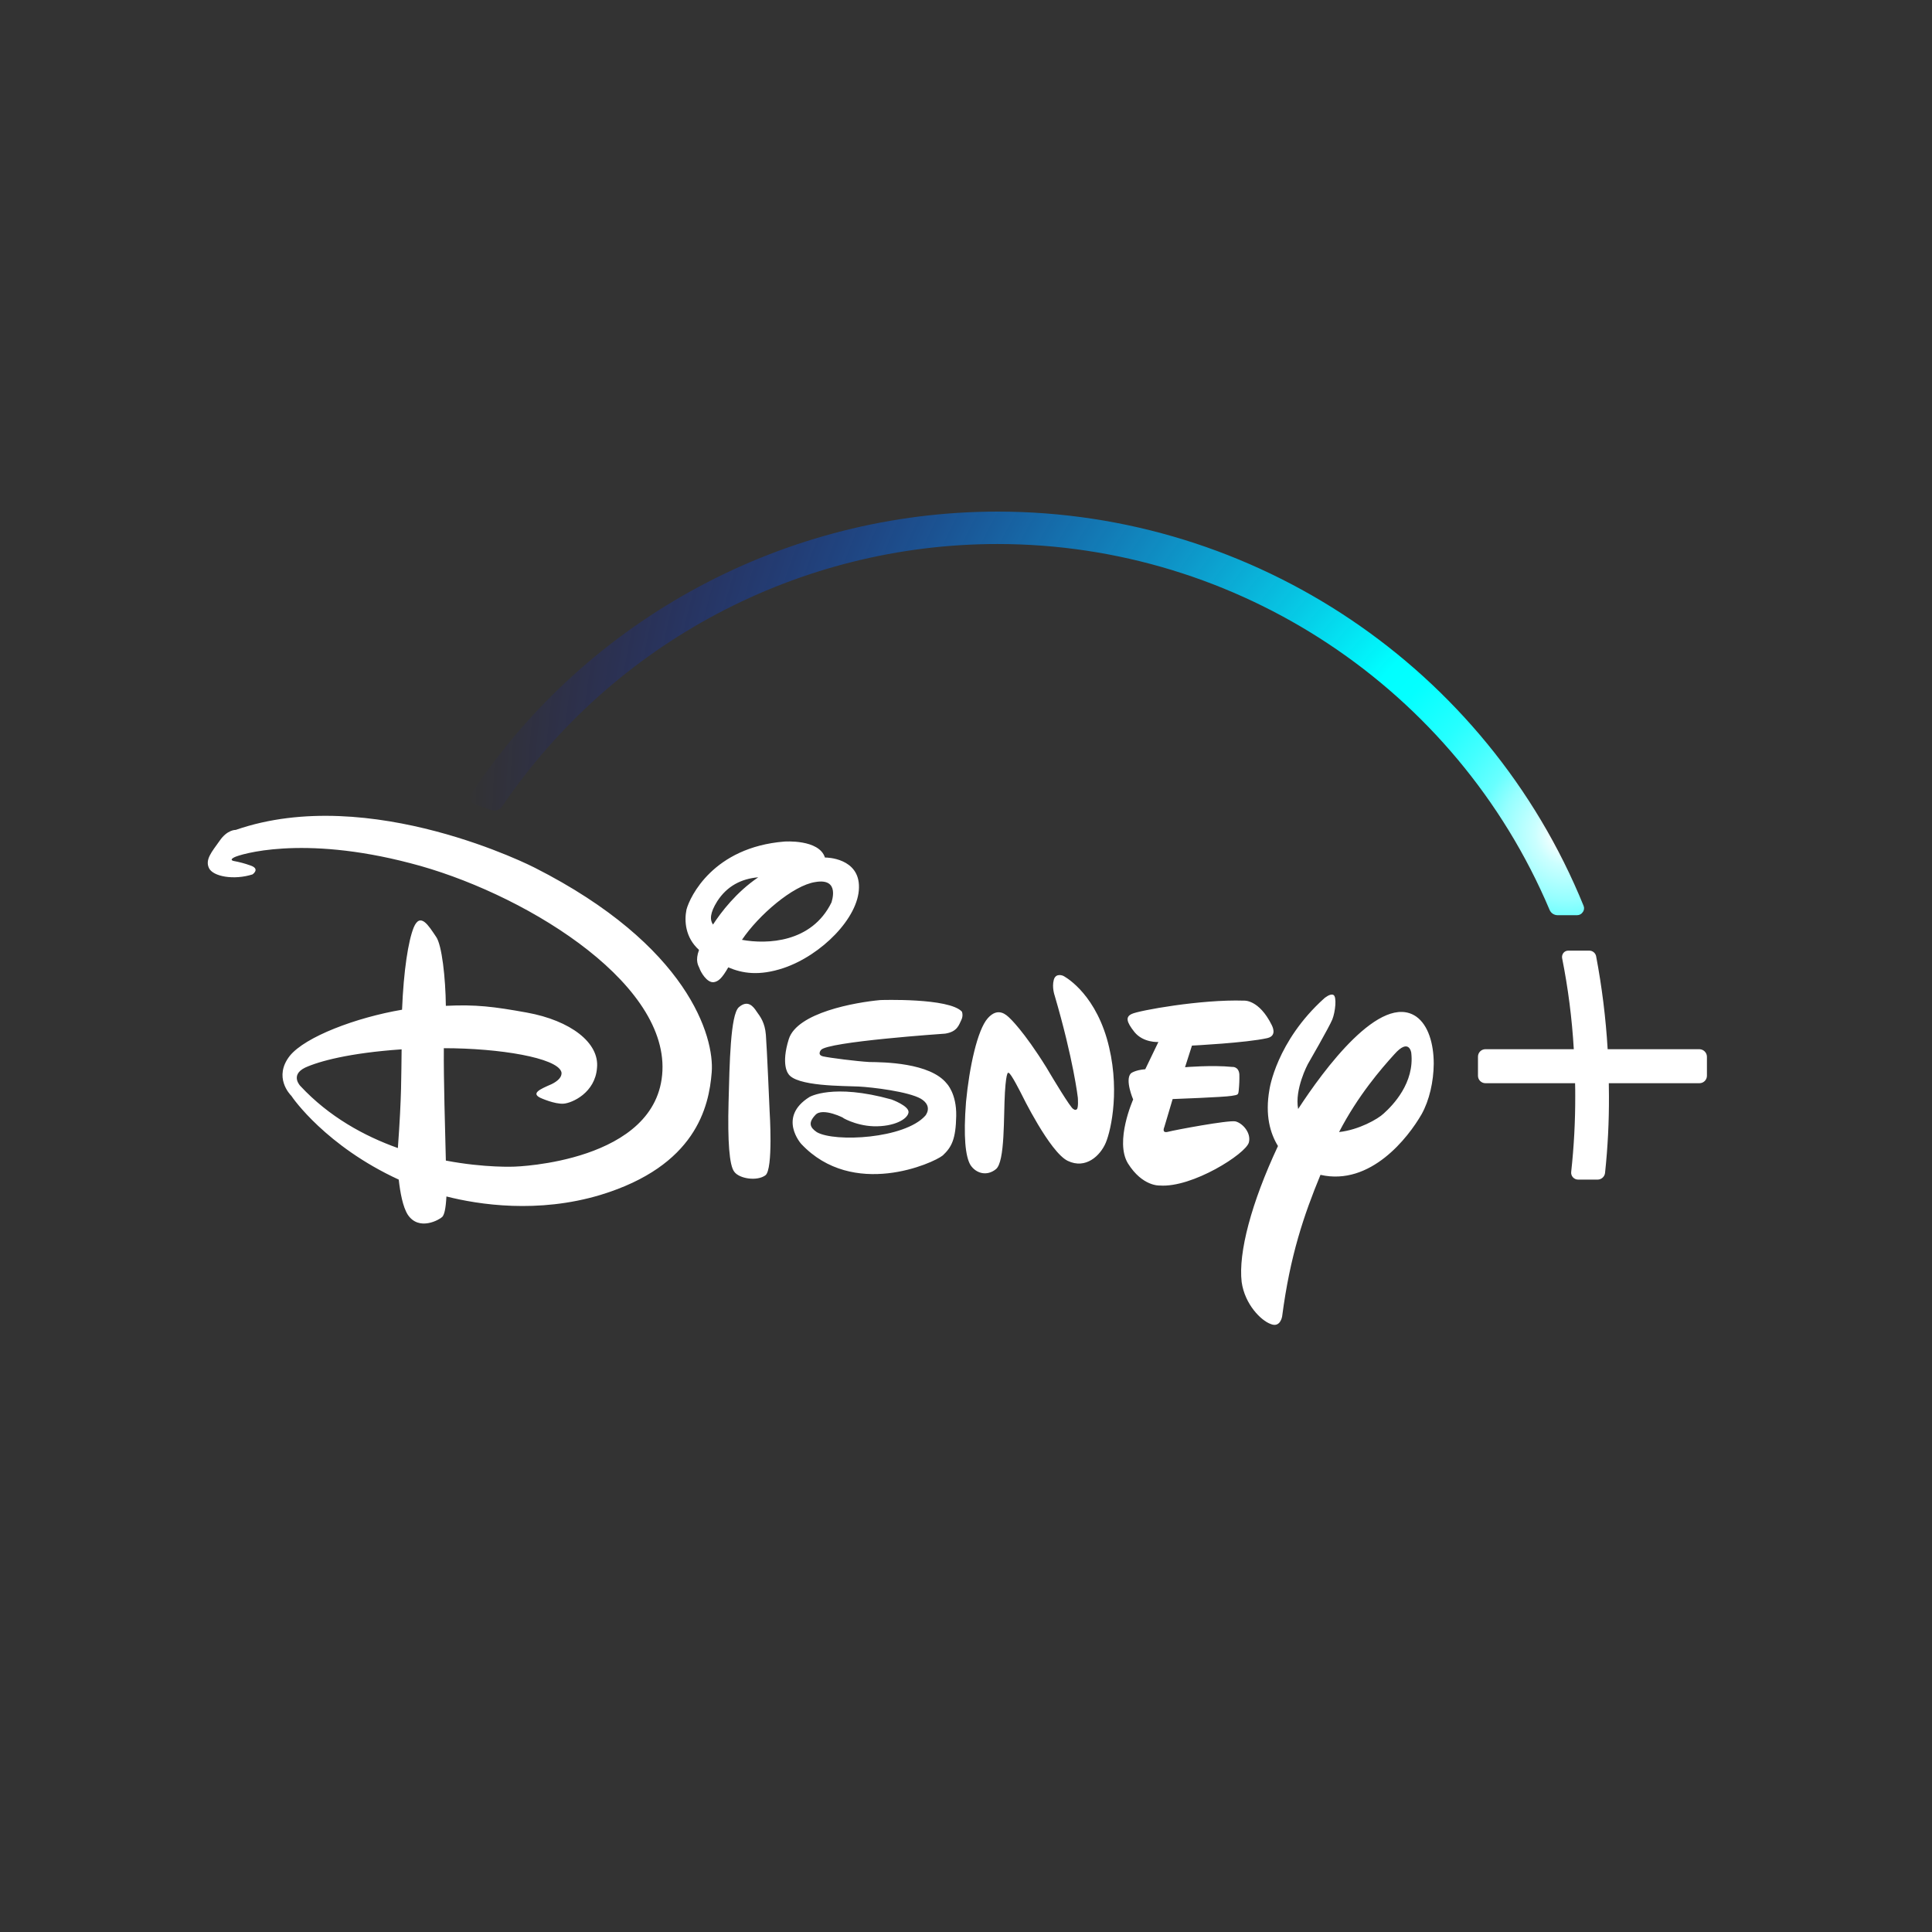 <?xml version="1.0" encoding="UTF-8" standalone="no"?>
<!DOCTYPE svg PUBLIC "-//W3C//DTD SVG 1.1//EN" "http://www.w3.org/Graphics/SVG/1.1/DTD/svg11.dtd">
<svg width="100%" height="100%" viewBox="0 0 2500 2500" version="1.1" xmlns="http://www.w3.org/2000/svg" xmlns:xlink="http://www.w3.org/1999/xlink" xml:space="preserve" xmlns:serif="http://www.serif.com/" style="fill-rule:evenodd;clip-rule:evenodd;stroke-linejoin:round;stroke-miterlimit:2;">
    <rect x="0" y="0" width="2500" height="2500" fill="#333333" stroke="none"/>
    <g transform="matrix(0.786,0,0,0.786,1236.78,1309.21)">
        <g transform="matrix(1,0,0,1,-1250,-895.5)">
            <path d="M1762.87,938.875C1728.71,946.703 1638.81,951.21 1638.81,951.21L1627.42,986.792C1627.42,986.792 1672.25,982.997 1704.99,986.318C1704.99,986.318 1715.66,985.132 1716.85,998.416C1717.07,1006.97 1716.75,1015.52 1715.9,1024.04C1715.05,1032.55 1715.19,1032.1 1703.8,1034C1691.47,1036.13 1607.02,1039.22 1607.02,1039.22L1593.26,1085.47C1593.26,1085.47 1588.28,1096.15 1599.66,1093.07C1610.34,1090.22 1698.82,1073.61 1710.44,1075.99C1722.78,1079.07 1736.54,1095.44 1732.51,1110.62C1727.76,1129.12 1639.52,1185.58 1585.67,1181.55C1585.67,1181.55 1557.44,1183.44 1533.48,1145.25C1511.18,1108.96 1542.02,1039.93 1542.02,1039.93C1542.02,1039.93 1528.03,1007.67 1538.23,996.993C1538.23,996.993 1544.39,991.537 1561.95,990.113L1583.53,945.279C1583.53,945.279 1558.86,946.94 1544.16,928.911C1530.4,911.595 1529.45,903.767 1539.89,899.022C1551.04,893.566 1653.75,874.826 1724.44,877.198C1724.44,877.198 1749.11,874.826 1770.22,917.525C1769.99,917.525 1780.42,934.842 1762.87,938.875ZM1496.95,1111.09C1487.94,1132.44 1463.98,1155.22 1434.33,1140.98C1404.67,1126.75 1358.18,1031.15 1358.18,1031.15C1358.18,1031.15 1340.39,995.569 1337.07,996.281C1337.07,996.281 1333.27,989.402 1330.9,1028.31C1328.53,1067.21 1331.37,1142.88 1315.95,1154.74C1301.25,1166.6 1283.46,1161.86 1274.2,1147.86C1265.9,1134.1 1262.34,1101.37 1266.85,1043.96C1272.31,986.555 1285.59,925.353 1302.67,906.139C1319.75,886.924 1333.51,900.92 1338.73,905.901C1338.73,905.901 1361.5,926.539 1399.22,987.267L1405.86,998.416C1405.86,998.416 1440.02,1055.82 1443.58,1055.59C1443.58,1055.59 1446.42,1058.19 1448.8,1056.3C1452.35,1055.35 1450.93,1036.85 1450.93,1036.85C1450.93,1036.85 1443.81,974.457 1412.74,868.658C1412.74,868.658 1407.99,855.374 1411.32,843.039C1414.64,830.704 1426.97,836.397 1426.97,836.397C1426.97,836.397 1475.36,860.593 1498.61,939.349C1521.62,1018.82 1505.96,1089.74 1496.95,1111.09ZM1259.26,908.748C1255.23,916.813 1252.86,928.437 1232.45,931.521C1232.45,931.521 1037.22,944.805 1027.97,958.563C1027.97,958.563 1021.09,966.629 1031.77,969.001C1042.44,971.373 1086.57,977.066 1107.92,978.252C1130.69,978.49 1207.55,979.201 1235.06,1013.6C1235.06,1013.6 1251.43,1029.97 1250.72,1066.97C1250.01,1104.93 1243.37,1118.21 1228.66,1131.97C1213.24,1144.78 1080.87,1204.08 995.475,1112.99C995.475,1112.99 956.097,1069.11 1009,1035.9C1009,1035.9 1047.19,1012.89 1144.21,1039.93C1144.21,1039.93 1173.62,1050.6 1172.2,1061.28C1170.54,1072.66 1148.01,1084.76 1115.27,1084.05C1083.48,1083.1 1060.24,1067.92 1064.74,1070.29C1069.01,1071.95 1030.58,1051.79 1018.72,1065.55C1006.86,1078.12 1009.71,1085.95 1021.33,1093.78C1050.98,1110.62 1165.56,1104.69 1199.72,1066.73C1199.72,1066.73 1213.24,1051.32 1192.6,1038.74C1171.96,1026.88 1112.9,1019.76 1089.89,1018.58C1067.83,1017.39 985.749,1018.82 973.888,996.993C973.888,996.993 962.028,982.285 975.075,940.535C988.833,896.887 1084.43,880.045 1125.71,876.249C1125.71,876.249 1239.33,872.217 1260.21,895.464C1261.62,899.847 1261.28,904.61 1259.26,908.748ZM936.645,1164.7C922.887,1174.9 893.709,1170.4 885.407,1159.01C877.104,1148.81 874.258,1108.25 875.918,1044.67C877.579,980.387 879.002,900.683 892.76,888.11C907.468,875.301 916.482,886.45 922.175,895.227C928.343,903.767 935.697,913.255 937.357,933.419C939.018,953.582 943.525,1059.38 943.525,1059.38C943.525,1059.38 949.692,1154.74 936.645,1164.7ZM966.298,823.587C926.208,836.872 898.691,832.364 875.444,822.401C865.243,840.193 859.313,845.649 851.485,846.835C840.098,848.021 829.898,829.755 828,823.825C826.103,819.318 820.647,811.727 827.289,793.698C804.516,773.298 802.856,745.78 806.651,727.278C812.344,705.928 850.773,624.8 967.721,615.312C967.721,615.312 1024.89,611.042 1034.62,641.643L1036.28,641.643C1036.28,641.643 1091.79,641.88 1090.6,691.221C1089.89,740.799 1028.92,802.475 966.298,823.587ZM857.178,713.756C845.317,732.734 844.843,744.12 850.299,751.948C863.82,731.31 888.491,698.812 924.785,674.141C896.793,676.513 873.309,688.611 857.178,713.756ZM1018.72,681.969C981.954,687.425 925.022,736.766 897.979,777.093C939.492,784.684 1012.79,781.837 1045.29,715.654C1045.05,715.654 1060.71,674.616 1018.72,681.969ZM2016.93,1064.12C1994.87,1102.55 1932.95,1182.73 1850.4,1163.99C1823.12,1230.18 1800.35,1296.83 1787.3,1396.94C1787.3,1396.94 1784.46,1416.39 1768.33,1409.51C1752.43,1403.82 1725.86,1377.25 1720.64,1340.48C1714.95,1292.09 1736.54,1210.25 1780.42,1116.55C1767.61,1095.67 1758.84,1065.79 1766.43,1023.32C1766.43,1023.32 1777.58,944.568 1856.57,873.403C1856.57,873.403 1866.06,865.1 1871.52,867.71C1877.68,870.319 1874.84,895.938 1869.85,908.274C1864.87,920.609 1829.53,981.811 1829.53,981.811C1829.53,981.811 1807.47,1023.09 1813.63,1055.59C1855.15,991.774 1949.56,862.965 2008.15,903.529C2027.84,917.525 2036.86,948.126 2036.86,981.099C2036.62,1010.28 2029.74,1041.12 2016.93,1064.12ZM1999.85,963.071C1999.85,963.071 1996.53,937.688 1971.86,965.68C1950.51,989.164 1912.08,1033.52 1881,1093.54C1913.5,1089.98 1944.82,1072.19 1954.3,1063.18C1969.72,1049.42 2005.54,1012.41 1999.85,963.071ZM848.164,995.332C843.657,1052.74 821.596,1149.29 665.27,1196.97C562.081,1228.04 464.585,1213.1 411.449,1199.58C410.263,1220.69 407.89,1229.7 404.569,1233.26C400.062,1237.77 366.378,1257.22 347.875,1229.7C339.572,1216.65 335.302,1192.93 332.93,1171.82C213.373,1116.79 158.339,1037.56 156.204,1034C153.595,1031.39 126.315,1002.92 153.595,968.052C179.214,936.502 262.951,904.953 338.386,892.143C340.995,827.62 348.586,778.991 357.601,756.692C368.513,730.836 382.271,754.083 394.132,771.637C404.095,784.684 410.025,840.904 410.5,885.738C459.841,883.366 489.018,886.924 544.053,896.887C615.692,909.934 663.61,946.465 659.34,987.978C656.256,1028.78 618.776,1045.62 604.543,1046.81C589.598,1047.99 566.351,1037.32 566.351,1037.32C550.457,1029.73 565.165,1023.09 584.379,1014.78C605.254,1004.58 600.51,994.146 600.51,994.146C592.682,971.373 499.693,955.48 407.179,955.48C406.704,1006.48 409.314,1091.17 410.5,1140.51C475.26,1152.84 523.652,1150.47 523.652,1150.47C523.652,1150.47 759.919,1143.83 767.036,992.96C774.152,842.09 531.48,696.914 351.907,650.894C172.572,603.925 71.043,636.661 62.266,641.168C52.778,645.912 61.555,647.336 61.555,647.336C70.589,648.984 79.474,651.364 88.123,654.452C105.914,660.145 92.156,669.397 92.156,669.397C61.555,679.123 27.158,672.955 20.516,658.959C13.874,644.964 25.023,632.391 37.833,614.363C50.643,595.385 64.638,596.097 64.638,596.097C286.436,519.239 556.625,658.248 556.625,658.248C809.735,786.582 852.908,936.977 848.164,995.332ZM178.739,987.504C153.595,999.839 170.911,1017.63 170.911,1017.63C218.117,1068.39 276.235,1100.18 331.507,1119.87C337.912,1032.34 336.963,1001.5 337.674,957.377C251.328,963.308 201.512,977.066 178.739,987.504ZM2486.62,969.475L2486.62,1000.79C2486.62,1000.82 2486.62,1000.85 2486.62,1000.88C2486.62,1007.6 2481.09,1013.12 2474.38,1013.12C2474.35,1013.12 2474.31,1013.12 2474.28,1013.12L2325.07,1013.12C2325.07,1020.95 2325.31,1027.83 2325.31,1034.24C2325.52,1076.47 2323.38,1118.68 2318.91,1160.67C2318.31,1166.9 2313.06,1171.74 2306.81,1171.82L2274.55,1171.82C2271.29,1171.82 2268.18,1170.44 2266.01,1168.03C2263.78,1165.59 2262.74,1162.29 2263.16,1159.01C2267.7,1117.58 2269.92,1075.92 2269.8,1034.24C2269.8,1027.59 2269.8,1020.71 2269.56,1013.12L2122.01,1013.12C2121.98,1013.12 2121.95,1013.12 2121.92,1013.12C2115.2,1013.12 2109.68,1007.6 2109.68,1000.88C2109.68,1000.85 2109.68,1000.82 2109.68,1000.79L2109.68,969.475C2109.68,969.444 2109.68,969.412 2109.68,969.38C2109.68,962.665 2115.2,957.14 2121.92,957.14C2121.95,957.14 2121.98,957.14 2122.01,957.14L2267.43,957.14C2264.49,906.783 2258.07,856.69 2248.21,807.219C2247.7,804.201 2248.47,801.099 2250.35,798.68C2252.24,796.289 2255.13,794.89 2258.18,794.884L2293.05,794.884C2298.48,794.91 2303.17,798.806 2304.2,804.136C2313.79,854.679 2320.13,905.785 2323.18,957.14L2474.28,957.14C2481.01,957.254 2486.5,962.752 2486.62,969.475Z" style="fill:white;fill-rule:nonzero;"/>
            <path d="M492.339,556.007L492.102,556.007M490.442,556.245C489.73,556.245 489.018,556.007 488.307,556.007C489.001,556.203 489.722,556.283 490.442,556.245ZM490.442,556.245C489.73,556.245 489.018,556.007 488.307,556.007C489.001,556.203 489.722,556.283 490.442,556.245Z" style="fill:none;fill-rule:nonzero;"/>
            <path d="M2283.56,721.11C2124.34,329.519 1741.77,72.083 1319.05,72.083C971.104,72.083 645.372,246.496 452.487,536.081C450.376,539.221 449.849,543.173 451.064,546.756C452.196,550.374 455.036,553.215 458.655,554.347L485.697,563.598C487.239,564.05 488.835,564.289 490.442,564.31C495.451,564.24 500.133,561.767 503.014,557.668C686.324,287.536 992.344,125.404 1318.8,125.46C1714.41,125.528 2073.38,363.435 2227.58,727.752C2229.76,733.022 2234.92,736.489 2240.62,736.529L2272.89,736.529C2276.62,736.569 2280.12,734.685 2282.14,731.547C2284.47,728.588 2285.01,724.585 2283.56,721.11ZM490.442,556.245C489.709,556.201 488.989,556.04 488.307,555.77C488.989,556.04 489.709,556.201 490.442,556.245ZM2233.98,732.259C2234.64,732.744 2235.36,733.142 2236.12,733.445C2235.41,732.971 2234.69,732.734 2233.98,732.259Z" style="fill:url(#_Radial1);fill-rule:nonzero;"/>
        </g>
    </g>
    <defs>
        <radialGradient id="_Radial1" cx="0" cy="0" r="1" gradientUnits="userSpaceOnUse" gradientTransform="matrix(1803.13,0,0,-1803.13,2253.24,600.659)"><stop offset="0" style="stop-color:white;stop-opacity:1"/><stop offset="0.01" style="stop-color:white;stop-opacity:1"/><stop offset="0.03" style="stop-color:rgb(203,255,255);stop-opacity:1"/><stop offset="0.06" style="stop-color:rgb(150,255,255);stop-opacity:1"/><stop offset="0.08" style="stop-color:rgb(104,255,255);stop-opacity:1"/><stop offset="0.11" style="stop-color:rgb(67,255,255);stop-opacity:1"/><stop offset="0.14" style="stop-color:rgb(37,255,255);stop-opacity:1"/><stop offset="0.19" style="stop-color:rgb(4,255,255);stop-opacity:1"/><stop offset="0.22" style="stop-color:rgb(0,255,255);stop-opacity:1"/><stop offset="1" style="stop-color:rgb(0,0,255);stop-opacity:0"/></radialGradient>
    </defs>
</svg>
